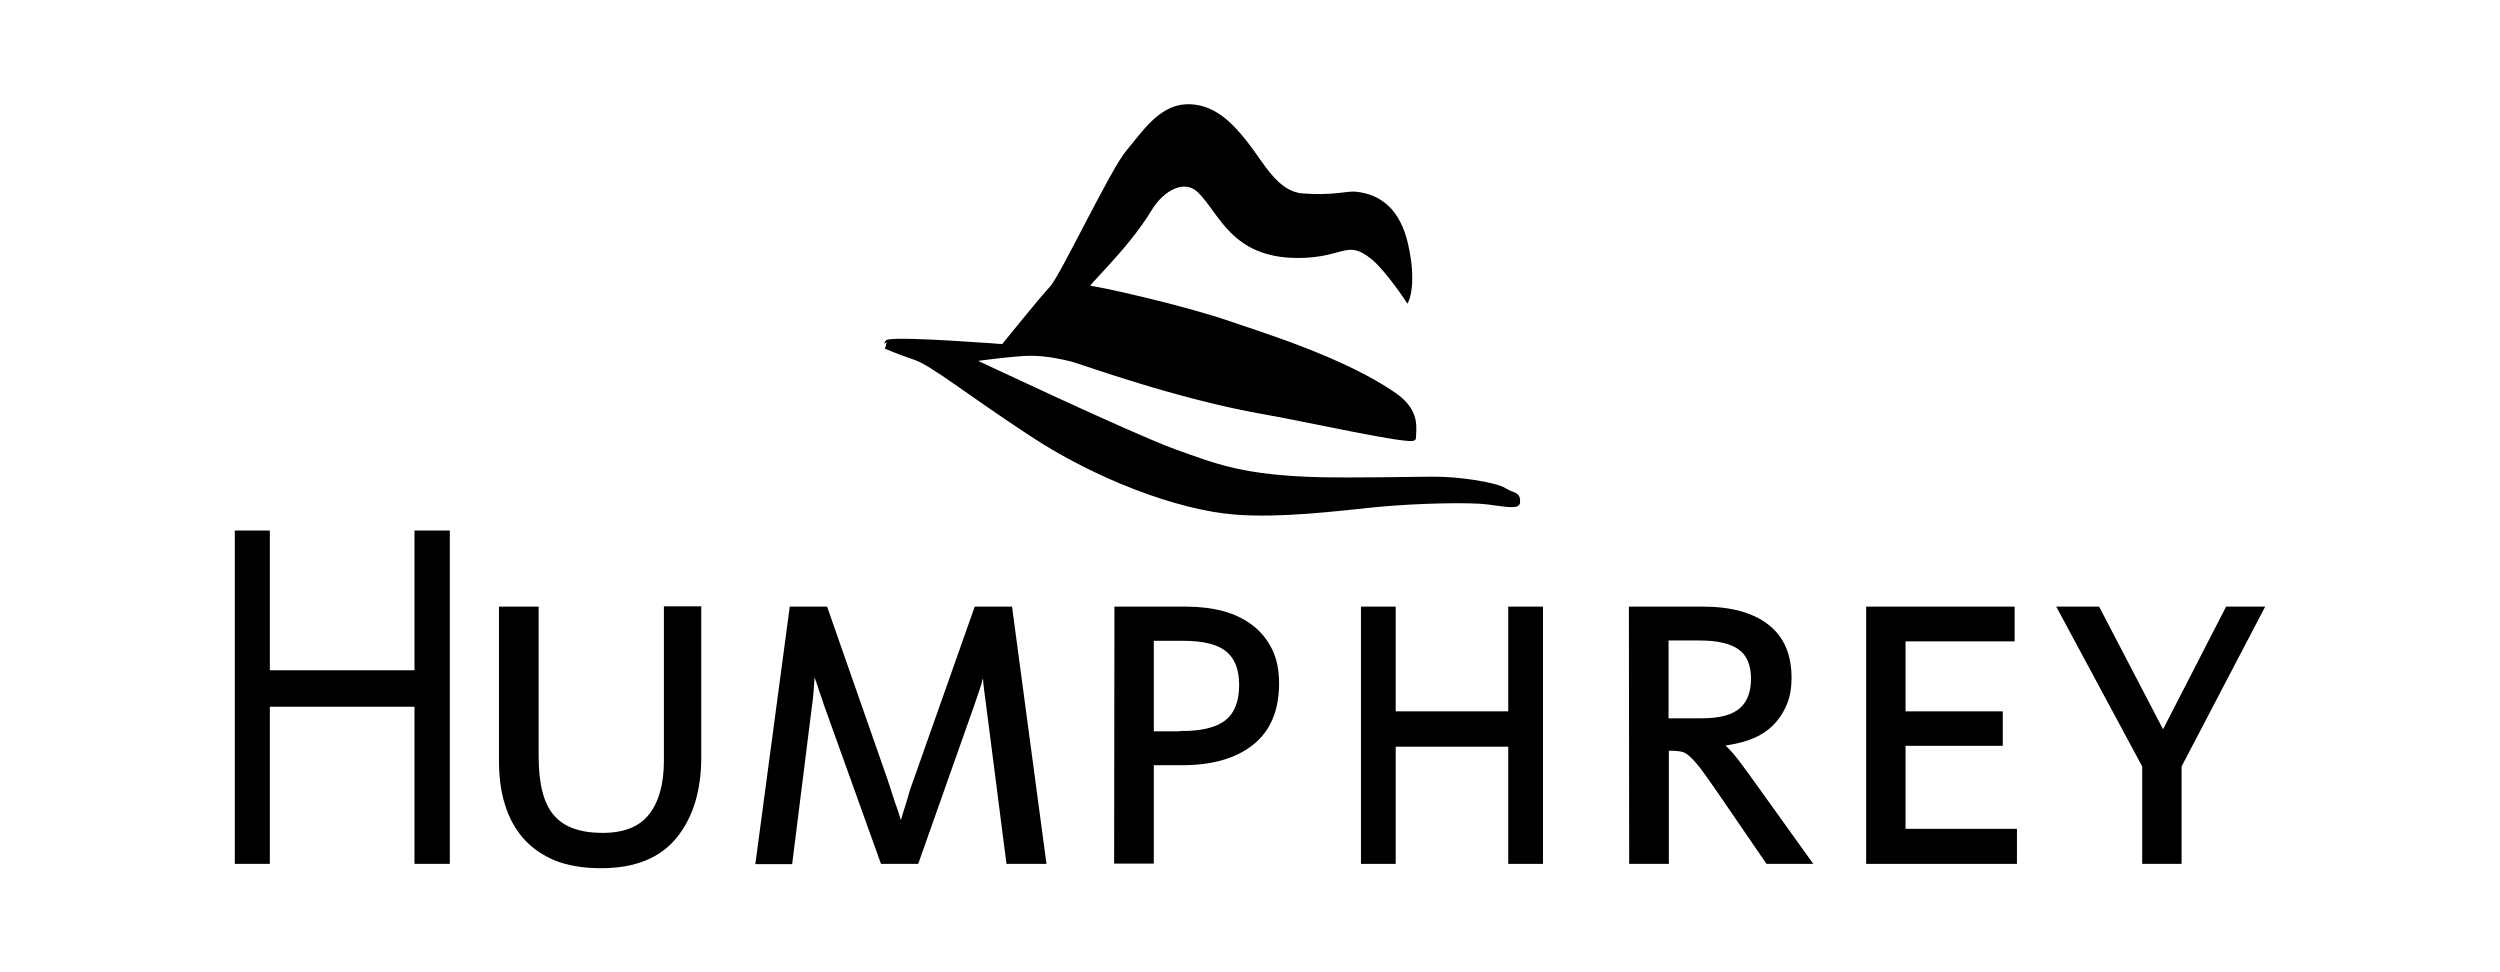 <?xml version="1.0" encoding="UTF-8"?> <!-- Generator: Adobe Illustrator 22.1.0, SVG Export Plug-In . SVG Version: 6.00 Build 0) --> <svg xmlns="http://www.w3.org/2000/svg" xmlns:xlink="http://www.w3.org/1999/xlink" version="1.1" id="Ebene_1" x="0px" y="0px" viewBox="0 0 864 336" style="enable-background:new 0 0 864 336;" xml:space="preserve"> <style type="text/css"> .st0{clip-path:url(#SVGID_2_);} .st1{clip-path:url(#SVGID_2_);fill:none;stroke:#000000;stroke-width:1.51;stroke-miterlimit:10;} </style> <g> <defs> <rect id="SVGID_1_" x="81.1" y="35.9" width="701.8" height="264.2"></rect> </defs> <clipPath id="SVGID_2_"> <use xlink:href="#SVGID_1_" style="overflow:visible;"></use> </clipPath> <path class="st0" d="M306.9,118.1c5.2-1.1,39.8,1.6,39.8,1.6s13.3-16.5,16.8-20.2c3.5-3.7,20.9-40.5,26.3-46.9 c5.4-6.4,11.1-15.4,20.1-15.8c9.1-0.4,15.4,6,20.9,13.1c5.5,7.1,10.4,17,19.3,17.7c11,0.8,15.5-0.9,18.4-0.6 c7.9,0.8,14.8,5.4,17.5,18c2.8,12.6,0.3,18.4,0.3,18.4s-6.9-10.4-11.8-14.4c-9.1-7.4-10.2-0.5-26.2-0.6 c-22.4-0.1-26.3-15.3-33.8-22.5c-5.1-4.9-12.7-0.9-17.1,6.3c-8.7,14.4-23.6,27.2-21.6,27.2c3.3,0.1,34,7.1,49.2,12.4 c10,3.5,39.2,12.3,57,24.7c8.3,5.8,6.6,11.8,6.6,14.9c0,1.9-38-6.6-51.9-9c-30.2-5.3-62.9-17.3-66-18.1c-3.2-0.8-8.2-2-14.2-2.1 c-5.2-0.1-21.1,2.1-21.1,2.1s56.1,26.5,70.3,31.6c14.2,5.1,23.8,9.2,51.3,9.8c9.1,0.2,29-0.1,38-0.2c9.1-0.1,21.8,1.9,25,3.9 c3.2,2,4.7,1,4.6,4.2c0,1.6-4.3,0.8-10.3,0c-5.9-0.8-24.1-0.5-38.7,0.9c-14.6,1.5-33.2,3.8-48.6,2.6c-20.1-1.5-48.6-12.6-70.3-26.9 c-21.7-14.2-34.4-24.5-40.3-26.5c-5.9-2-10.3-3.9-10.3-3.9S306.3,118.2,306.9,118.1"></path> <path class="st1" d="M306.9,118.1c5.2-1.1,39.8,1.6,39.8,1.6s13.3-16.5,16.8-20.2c3.5-3.7,20.9-40.5,26.3-46.9 c5.4-6.4,11.1-15.4,20.1-15.8c9.1-0.4,15.4,6,20.9,13.1c5.5,7.1,10.4,17,19.3,17.7c11,0.8,15.5-0.9,18.4-0.6 c7.9,0.8,14.8,5.4,17.5,18c2.8,12.6,0.3,18.4,0.3,18.4s-6.9-10.4-11.8-14.4c-9.1-7.4-10.2-0.5-26.2-0.6 c-22.4-0.1-26.3-15.3-33.8-22.5c-5.1-4.9-12.7-0.9-17.1,6.3c-8.7,14.4-23.6,27.2-21.6,27.2c3.3,0.1,34,7.1,49.2,12.4 c10,3.5,39.2,12.3,57,24.7c8.3,5.8,6.6,11.8,6.6,14.9c0,1.9-38-6.6-51.9-9c-30.2-5.3-62.9-17.3-66-18.1c-3.2-0.8-8.2-2-14.2-2.1 c-5.2-0.1-21.1,2.1-21.1,2.1s56.1,26.5,70.3,31.6c14.2,5.1,23.8,9.2,51.3,9.8c9.1,0.2,29-0.1,38-0.2c9.1-0.1,21.8,1.9,25,3.9 c3.2,2,4.7,1,4.6,4.2c0,1.6-4.3,0.8-10.3,0c-5.9-0.8-24.1-0.5-38.7,0.9c-14.6,1.5-33.2,3.8-48.6,2.6c-20.1-1.5-48.6-12.6-70.3-26.9 c-21.7-14.2-34.4-24.5-40.3-26.5c-5.9-2-10.3-3.9-10.3-3.9S306.3,118.2,306.9,118.1z"></path> <polygon class="st0" points="144,297.8 144,243.5 92.5,243.5 92.5,297.8 81.9,297.8 81.9,184.1 92.5,184.1 92.5,232.4 144,232.4 144,184.1 154.7,184.1 154.7,297.8 "></polygon> <polygon class="st1" points="144,297.8 144,243.5 92.5,243.5 92.5,297.8 81.9,297.8 81.9,184.1 92.5,184.1 92.5,232.4 144,232.4 144,184.1 154.7,184.1 154.7,297.8 "></polygon> <path class="st0" d="M207.7,299.3c-6.1,0-11.3-0.9-15.6-2.6c-4.3-1.8-7.9-4.3-10.7-7.5c-2.8-3.2-4.9-7.1-6.2-11.5 c-1.4-4.4-2-9.4-2-14.9v-52.4h12.2v50.9c0,9.8,1.8,16.8,5.5,21c3.6,4.2,9.4,6.3,17.3,6.3c7.6,0,13.2-2.2,16.7-6.7 c3.5-4.4,5.3-10.8,5.3-19v-52.6h11.4v51.4c0,11.4-2.8,20.5-8.3,27.3C227.7,295.9,219.2,299.3,207.7,299.3"></path> <path class="st1" d="M207.7,299.3c-6.1,0-11.3-0.9-15.6-2.6c-4.3-1.8-7.9-4.3-10.7-7.5c-2.8-3.2-4.9-7.1-6.2-11.5 c-1.4-4.4-2-9.4-2-14.9v-52.4h12.2v50.9c0,9.8,1.8,16.8,5.5,21c3.6,4.2,9.4,6.3,17.3,6.3c7.6,0,13.2-2.2,16.7-6.7 c3.5-4.4,5.3-10.8,5.3-19v-52.6h11.4v51.4c0,11.4-2.8,20.5-8.3,27.3C227.7,295.9,219.2,299.3,207.7,299.3z"></path> <path class="st0" d="M273.6,210.4h11.7l20.6,58.9c0.6,1.9,1.3,3.9,1.9,5.8c0.6,1.9,1.2,3.7,1.8,5.3l1.6,5.1h0.3 c0.5-1.7,1.1-3.5,1.6-5.3c0.5-1.6,1.1-3.3,1.6-5.2c0.5-1.9,1.2-3.8,1.9-5.7l20.8-58.9h11.7l11.7,87.4h-12.3l-7-54.6 c-0.4-3-0.8-5.7-1-8.4c-0.1-1.2-0.2-2.6-0.3-3.9h-0.3c-0.3,1.3-0.7,2.6-1.1,3.9c-0.3,1.3-0.7,2.6-1.2,4c-0.5,1.4-1,2.9-1.5,4.4 l-19.3,54.6h-11.8l-19.6-54.6c-0.5-1.6-1-3.1-1.5-4.4c-0.4-1.4-0.9-2.7-1.3-3.9c-0.4-1.2-0.9-2.6-1.3-3.9h-0.3 c-0.1,1.4-0.2,2.7-0.3,4.1c-0.1,1.3-0.2,2.6-0.3,4.1c-0.1,1.5-0.3,3-0.5,4.4l-6.8,54.3h-11.2L273.6,210.4z"></path> <path class="st1" d="M273.6,210.4h11.7l20.6,58.9c0.6,1.9,1.3,3.9,1.9,5.8c0.6,1.9,1.2,3.7,1.8,5.3l1.6,5.1h0.3 c0.5-1.7,1.1-3.5,1.6-5.3c0.5-1.6,1.1-3.3,1.6-5.2c0.5-1.9,1.2-3.8,1.9-5.7l20.8-58.9h11.7l11.7,87.4h-12.3l-7-54.6 c-0.4-3-0.8-5.7-1-8.4c-0.1-1.2-0.2-2.6-0.3-3.9h-0.3c-0.3,1.3-0.7,2.6-1.1,3.9c-0.3,1.3-0.7,2.6-1.2,4c-0.5,1.4-1,2.9-1.5,4.4 l-19.3,54.6h-11.8l-19.6-54.6c-0.5-1.6-1-3.1-1.5-4.4c-0.4-1.4-0.9-2.7-1.3-3.9c-0.4-1.2-0.9-2.6-1.3-3.9h-0.3 c-0.1,1.4-0.2,2.7-0.3,4.1c-0.1,1.3-0.2,2.6-0.3,4.1c-0.1,1.5-0.3,3-0.5,4.4l-6.8,54.3h-11.2L273.6,210.4z"></path> <path class="st0" d="M385.9,210.4h24c4.5,0,8.7,0.5,12.5,1.5c3.8,1,7.1,2.6,9.9,4.7c2.8,2.1,5,4.8,6.6,8c1.6,3.2,2.4,7.1,2.4,11.5 c0,9.2-2.9,16.1-8.7,20.7c-5.8,4.6-13.8,6.9-24.1,6.9H398v34h-12.2L385.9,210.4L385.9,210.4z M408.4,253.4c7.1,0,12.4-1.3,15.7-4 c3.3-2.7,4.9-6.9,4.9-12.7c0-5.4-1.5-9.4-4.6-12c-3.1-2.7-8.3-4-15.7-4H398v32.8H408.4z"></path> <path class="st1" d="M385.9,210.4h24c4.5,0,8.7,0.5,12.5,1.5c3.8,1,7.1,2.6,9.9,4.7c2.8,2.1,5,4.8,6.6,8c1.6,3.2,2.4,7.1,2.4,11.5 c0,9.2-2.9,16.1-8.7,20.7c-5.8,4.6-13.8,6.9-24.1,6.9H398v34h-12.2L385.9,210.4L385.9,210.4z M408.4,253.4c7.1,0,12.4-1.3,15.7-4 c3.3-2.7,4.9-6.9,4.9-12.7c0-5.4-1.5-9.4-4.6-12c-3.1-2.7-8.3-4-15.7-4H398v32.8H408.4z"></path> <polygon class="st0" points="471.1,210.4 481.6,210.4 481.6,246.6 522,246.6 522,210.4 532.5,210.4 532.5,297.8 522,297.8 522,257.3 481.6,257.3 481.6,297.8 471.1,297.8 "></polygon> <polygon class="st1" points="471.1,210.4 481.6,210.4 481.6,246.6 522,246.6 522,210.4 532.5,210.4 532.5,297.8 522,297.8 522,257.3 481.6,257.3 481.6,297.8 471.1,297.8 "></polygon> <path class="st0" d="M563.7,210.4h24.8c9.5,0,16.9,2,22.1,6c5.2,4,7.8,9.9,7.8,17.8c0,3.8-0.6,7-1.9,9.7c-1.2,2.7-2.9,5-5,6.9 c-2.1,1.9-4.6,3.3-7.5,4.3c-2.9,1-6,1.6-9.2,2v0.3c0.9,0.6,2,1.7,3.5,3.4c1.5,1.7,3.5,4.4,6.1,8l20.8,29h-14.3l-17.2-25.1 c-2.2-3.2-4-5.7-5.4-7.6c-1.5-1.9-2.8-3.3-3.9-4.3c-1.1-1-2.2-1.6-3.3-1.8c-1.1-0.2-2.3-0.3-3.6-0.3h-1.5v39.1h-12.2L563.7,210.4 L563.7,210.4z M588.2,249c6.2,0,10.7-1.2,13.5-3.6c2.8-2.4,4.2-6,4.2-10.8c0-4.9-1.5-8.5-4.5-10.7c-3-2.2-7.7-3.3-14-3.3h-11.5V249 H588.2z"></path> <path class="st1" d="M563.7,210.4h24.8c9.5,0,16.9,2,22.1,6c5.2,4,7.8,9.9,7.8,17.8c0,3.8-0.6,7-1.9,9.7c-1.2,2.7-2.9,5-5,6.9 c-2.1,1.9-4.6,3.3-7.5,4.3c-2.9,1-6,1.6-9.2,2v0.3c0.9,0.6,2,1.7,3.5,3.4c1.5,1.7,3.5,4.4,6.1,8l20.8,29h-14.3l-17.2-25.1 c-2.2-3.2-4-5.7-5.4-7.6c-1.5-1.9-2.8-3.3-3.9-4.3c-1.1-1-2.2-1.6-3.3-1.8c-1.1-0.2-2.3-0.3-3.6-0.3h-1.5v39.1h-12.2L563.7,210.4 L563.7,210.4z M588.2,249c6.2,0,10.7-1.2,13.5-3.6c2.8-2.4,4.2-6,4.2-10.8c0-4.9-1.5-8.5-4.5-10.7c-3-2.2-7.7-3.3-14-3.3h-11.5V249 H588.2z"></path> <polygon class="st0" points="645.7,210.4 695.5,210.4 695.5,220.9 657.8,220.9 657.8,246.6 691.4,246.6 691.4,257 657.8,257 657.8,287.2 696.3,287.2 696.3,297.8 645.7,297.8 645.7,210.4 "></polygon> <polygon class="st1" points="645.7,210.4 695.5,210.4 695.5,220.9 657.8,220.9 657.8,246.6 691.4,246.6 691.4,257 657.8,257 657.8,287.2 696.3,287.2 696.3,297.8 645.7,297.8 645.7,210.4 "></polygon> <polygon class="st0" points="741.1,264.7 711.9,210.4 725,210.4 747.4,253.4 747.7,253.4 769.8,210.4 781.6,210.4 753.2,264.7 753.2,297.8 741.1,297.8 741.1,264.7 "></polygon> <polygon class="st1" points="741.1,264.7 711.9,210.4 725,210.4 747.4,253.4 747.7,253.4 769.8,210.4 781.6,210.4 753.2,264.7 753.2,297.8 741.1,297.8 741.1,264.7 "></polygon> </g> </svg> 